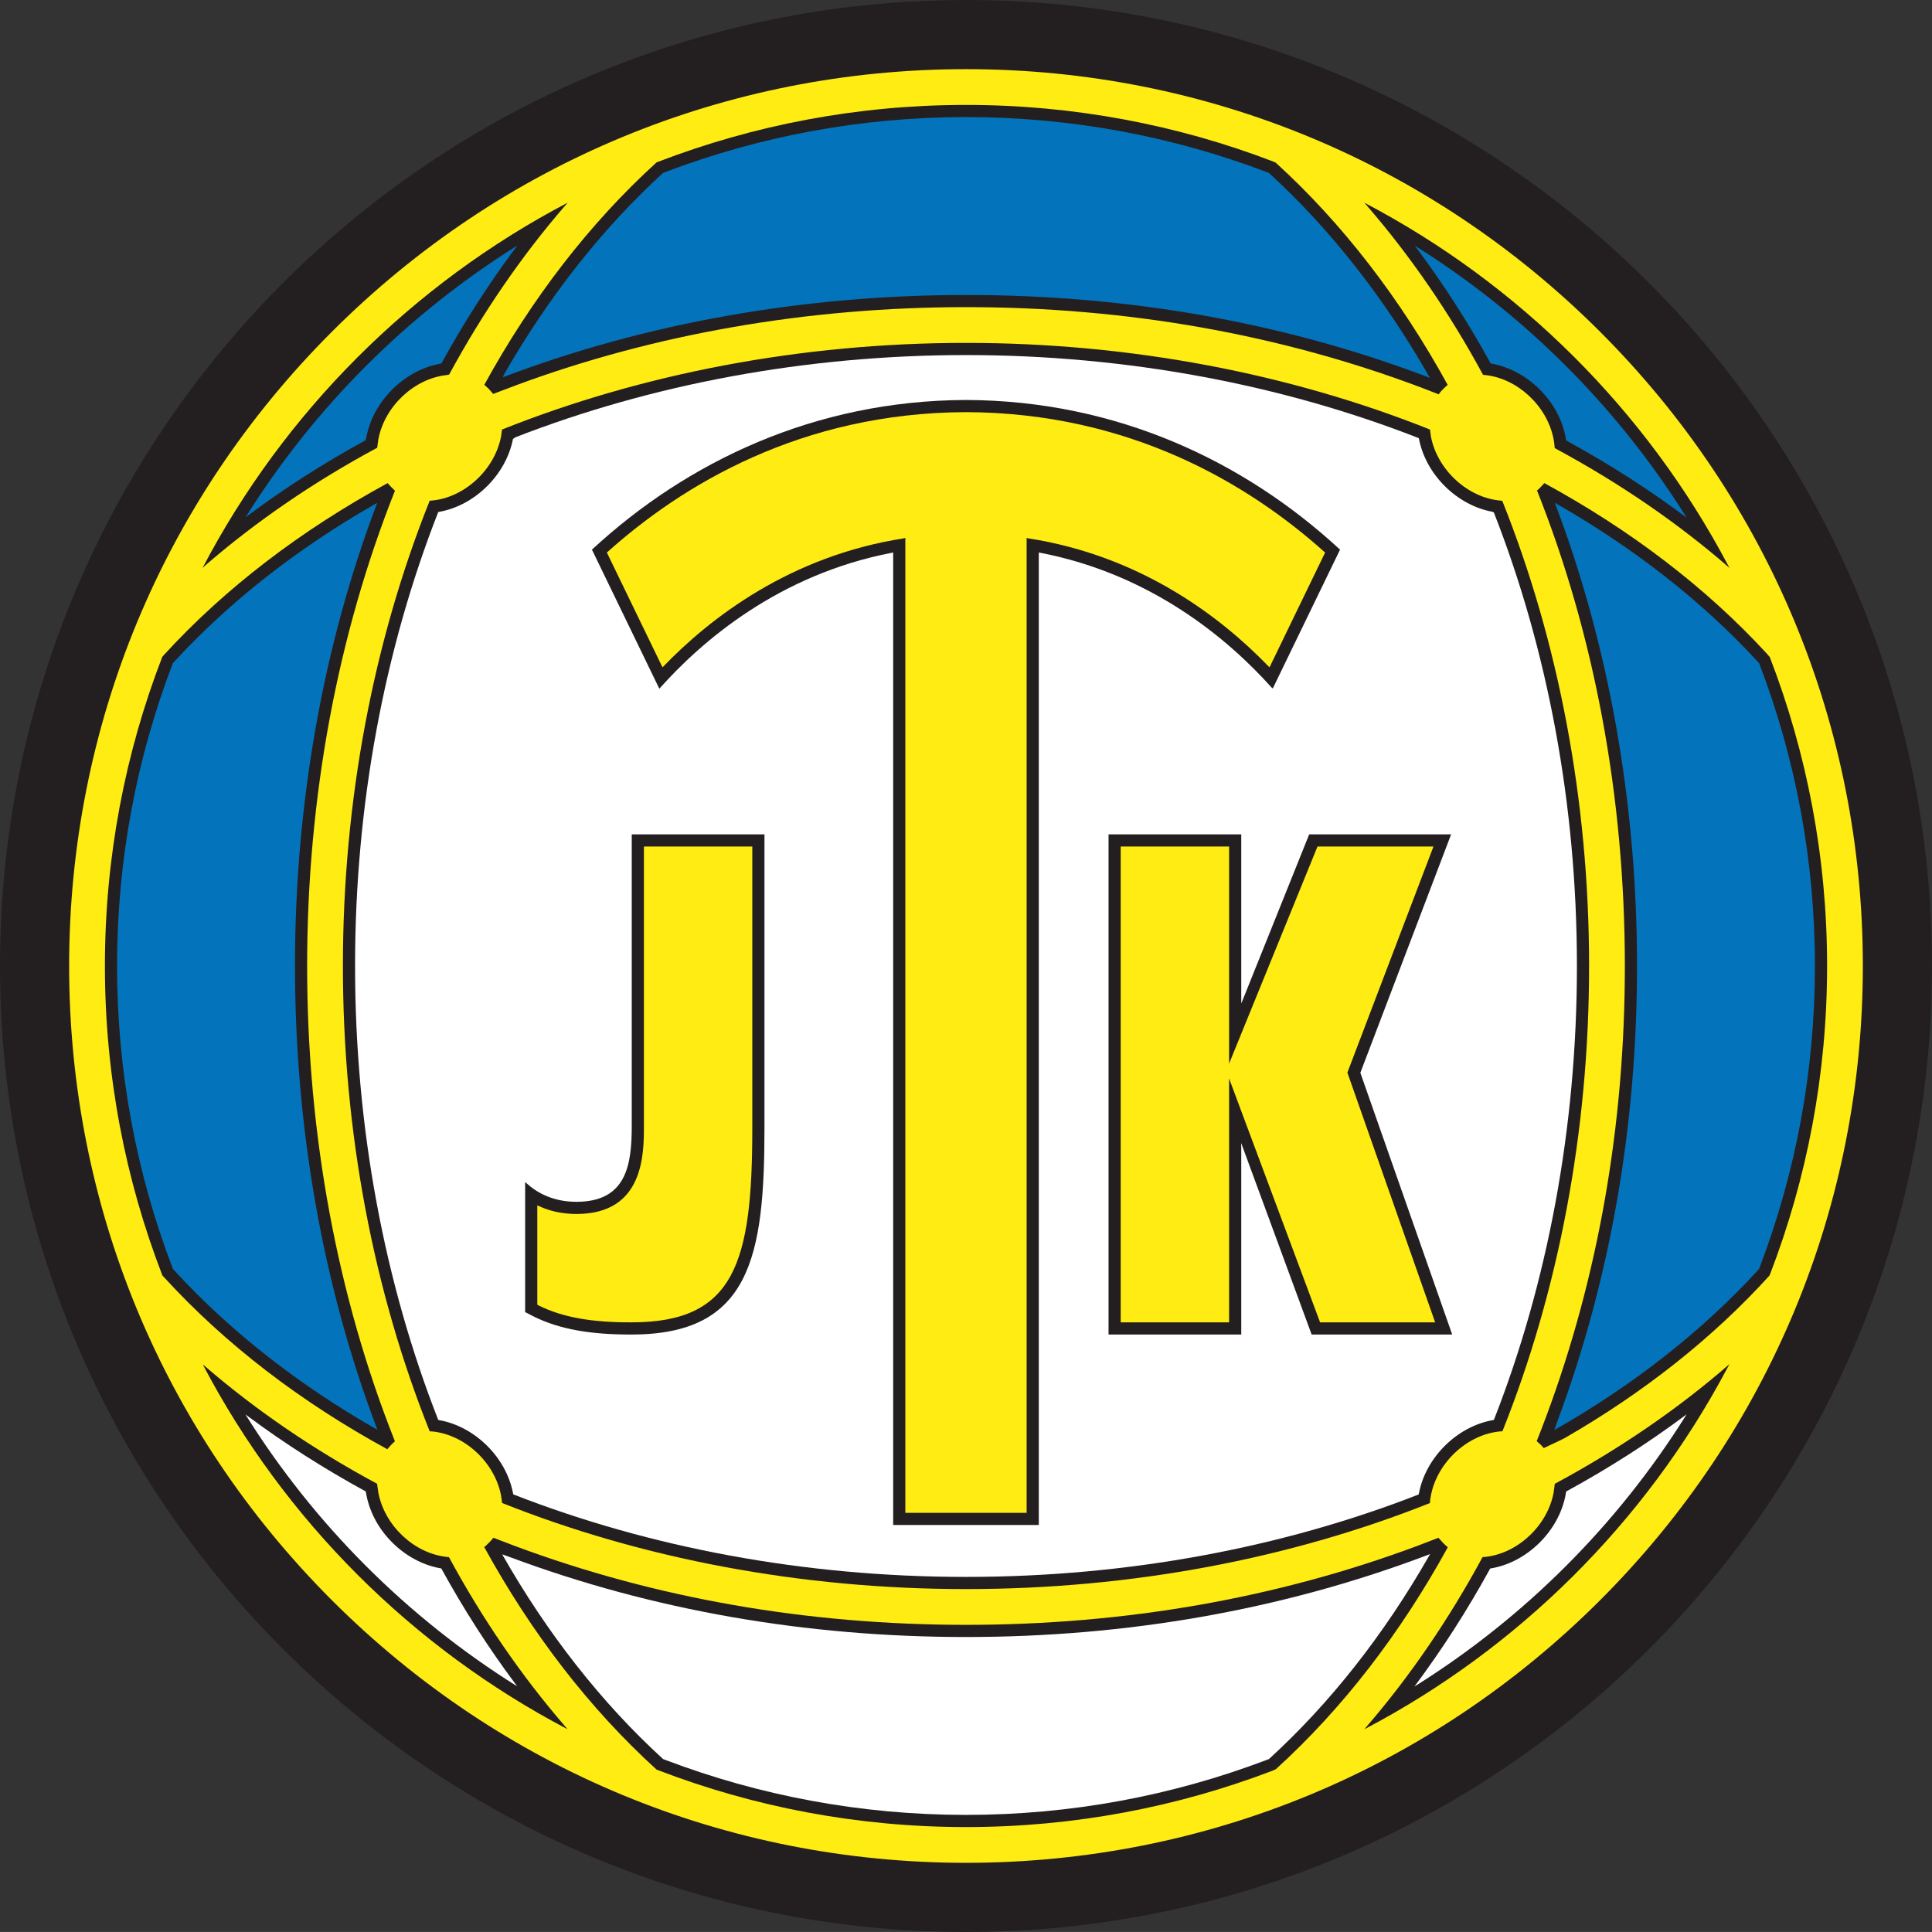 <?xml version="1.0" encoding="UTF-8"?>
<svg xmlns="http://www.w3.org/2000/svg" xmlns:xlink="http://www.w3.org/1999/xlink" width="550.48pt" height="550.47pt" viewBox="0 0 550.48 550.47" version="1.1">
<rect x="0" y="0" width="550.48" height="550.47" fill="#333333" stroke="none"/>
<defs>
<clipPath id="clip1">
  <path d="M 0 0 L 550.48 0 L 550.48 550.469 L 0 550.469 Z M 0 0 "/>
</clipPath>
</defs>
<g id="surface1">
<g clip-path="url(#clip1)" clip-rule="nonzero">
<path style=" stroke:none;fill-rule:nonzero;fill:rgb(13.699%,12.199%,12.5%);fill-opacity:1;" d="M 550.477 275.238 C 550.477 427.25 427.246 550.469 275.238 550.469 C 123.23 550.469 0 427.25 0 275.238 C 0 123.227 123.23 0.004 275.238 0.004 C 427.246 0.004 550.477 123.227 550.477 275.238 "/>
</g>
<path style=" stroke:none;fill-rule:nonzero;fill:rgb(100%,100%,100%);fill-opacity:1;" d="M 146.734 479.637 C 139.086 469.383 132.07 458.434 125.73 446.887 L 125.105 446.777 C 115.258 444.887 106.418 436.32 104.422 426.07 L 104.211 424.953 C 92.367 418.488 81.18 411.355 70.797 403.645 L 69.945 403.031 C 89.512 434.355 116.047 460.898 147.363 480.48 L 146.734 479.637 "/>
<path style=" stroke:none;fill-rule:nonzero;fill:rgb(100%,100%,100%);fill-opacity:1;" d="M 407.145 443.375 C 394.414 465.629 379.082 485.211 361.547 501.211 L 360.605 501.562 C 334.047 511.613 305.273 517.113 275.238 517.113 C 245.145 517.113 216.316 511.59 189.715 501.5 L 188.934 501.207 C 171.285 485.09 155.867 465.332 143.086 442.875 C 143.086 442.875 144.898 443.516 145.441 443.719 C 185.887 458.785 229.559 466.43 275.238 466.43 C 321.004 466.43 364.742 458.762 405.246 443.637 C 405.996 443.359 406.742 443.078 407.484 442.793 L 407.145 443.375 "/>
<path style=" stroke:none;fill-rule:nonzero;fill:rgb(100%,100%,100%);fill-opacity:1;" d="M 425.027 446.84 C 435.008 445.086 444.035 436.438 446.051 426.07 L 446.234 424.973 C 458.43 418.316 469.926 410.957 480.566 402.98 L 480.137 403.664 C 460.734 434.508 434.57 460.68 403.734 480.09 L 403.016 480.523 C 410.828 470.094 418.055 458.84 424.602 446.91 L 425.027 446.84 "/>
<path style=" stroke:none;fill-rule:nonzero;fill:rgb(100%,100%,100%);fill-opacity:1;" d="M 404.309 425.406 C 406.309 415.133 415.191 406.547 425.062 404.688 L 425.656 404.559 C 440.922 365.613 449.309 321.352 449.309 275.234 C 449.309 229.234 440.91 184.98 425.641 146.012 L 425.184 145.809 C 415.262 143.992 406.316 135.383 404.309 125.062 L 404.254 124.84 C 365.254 109.574 321.027 101.168 275.238 101.168 C 229.707 101.168 185.719 109.48 146.879 124.586 L 146.164 125.062 C 144.172 135.297 135.359 143.852 125.535 145.762 L 124.867 145.898 C 109.574 184.883 101.168 229.172 101.168 275.234 C 101.168 321.305 109.574 365.594 124.867 404.574 L 125.359 404.676 C 135.254 406.516 144.164 415.113 146.164 425.406 L 146.238 425.785 C 185.102 440.969 229.242 449.305 275.238 449.305 C 321.258 449.305 365.387 440.98 404.223 425.812 L 404.309 425.406 "/>
<path style=" stroke:none;fill-rule:nonzero;fill:rgb(13.699%,12.199%,12.5%);fill-opacity:1;" d="M 187.633 195.766 L 168.879 157.059 L 168.648 156.617 C 195.594 131.684 232.004 114.109 275.238 113.965 C 318.301 114.109 354.594 131.547 381.504 156.324 L 381.816 156.598 L 362.648 196.164 L 362.266 195.844 C 350.148 182.332 328.254 163.605 296.297 157.484 L 295.984 157.426 L 295.984 434.512 L 254.492 434.512 L 254.492 157.426 L 254.141 157.492 C 221.898 163.68 199.898 182.699 187.863 196.234 L 187.633 195.766 "/>
<path style=" stroke:none;fill-rule:nonzero;fill:rgb(13.699%,12.199%,12.5%);fill-opacity:1;" d="M 149.973 337.098 C 152.977 339.852 157.57 342.426 164.246 342.426 C 178.602 342.426 180.004 331.746 180.004 320.719 L 180.004 237.738 L 217.816 237.738 L 217.816 321.418 C 217.816 358.008 213.789 380.242 180.004 380.242 C 168.652 380.293 159.445 378.832 151.855 375.004 C 151.246 374.695 149.629 373.852 149.629 373.852 L 149.629 336.781 L 149.973 337.098 "/>
<path style=" stroke:none;fill-rule:nonzero;fill:rgb(13.699%,12.199%,12.5%);fill-opacity:1;" d="M 353.668 327.371 L 353.668 380.242 L 315.855 380.242 L 315.855 237.738 L 353.668 237.738 L 353.668 284.918 L 353.691 285.891 L 373.023 237.738 L 413.461 237.738 L 387.598 305.664 L 413.77 380.242 L 373.723 380.242 L 353.645 325.68 L 353.668 327.371 "/>
<path style=" stroke:none;fill-rule:nonzero;fill:rgb(100%,92.2%,7.799%);fill-opacity:1;" d="M 188.484 189.574 L 173.133 157.883 L 172.898 157.449 C 194.289 138.234 228.203 117.59 275.246 117.43 C 321.988 117.59 355.773 137.984 377.184 157.098 L 377.566 157.426 L 361.727 190.121 L 361.422 189.852 C 347.883 175.844 325.141 158.367 292.918 153.379 L 292.516 153.27 C 292.516 209.949 292.516 425.168 292.516 431.047 C 287.223 431.047 263.25 431.047 257.957 431.047 C 257.957 425.168 257.957 209.906 257.957 153.25 L 257.512 153.391 C 225.105 158.422 202.297 176.07 188.797 190.117 L 188.484 189.574 "/>
<path style=" stroke:none;fill-rule:nonzero;fill:rgb(100%,92.2%,7.799%);fill-opacity:1;" d="M 375.387 241.203 L 408.43 241.203 L 383.906 305.613 L 408.91 376.773 L 376.129 376.773 L 350.203 307.285 C 350.203 340.129 350.203 373.504 350.203 376.773 C 345.059 376.773 324.465 376.773 319.32 376.773 C 319.32 370.34 319.32 247.641 319.32 241.203 C 324.465 241.203 345.059 241.203 350.203 241.203 C 350.203 244.223 350.203 272.852 350.203 303.051 L 375.387 241.203 "/>
<path style=" stroke:none;fill-rule:nonzero;fill:rgb(100%,92.2%,7.799%);fill-opacity:1;" d="M 153.539 371.988 C 160.301 375.363 168.781 376.828 180.004 376.773 C 209.391 376.773 214.352 359.699 214.352 321.418 C 214.352 321.418 214.352 247.574 214.352 241.203 C 209.207 241.203 188.613 241.203 183.469 241.203 C 183.469 247.57 183.469 320.719 183.469 320.719 C 183.469 328.891 183.469 345.895 164.246 345.895 C 159.93 345.895 156.363 344.969 153.441 343.594 L 153.094 343.434 L 153.094 371.75 L 153.539 371.988 "/>
<path style=" stroke:none;fill-rule:nonzero;fill:rgb(100%,92.2%,7.799%);fill-opacity:1;" d="M 94.547 455.93 C 46.281 407.664 19.699 343.496 19.699 275.238 C 19.699 206.98 46.281 142.809 94.547 94.547 C 142.809 46.281 206.98 19.703 275.238 19.703 C 343.496 19.703 407.664 46.281 455.93 94.547 C 504.195 142.809 530.777 206.98 530.777 275.238 C 530.777 343.496 504.195 407.664 455.93 455.93 C 407.664 504.191 343.496 530.77 275.238 530.77 C 206.98 530.77 142.809 504.191 94.547 455.93 M 492.34 161.012 C 469.086 116.992 432.832 80.859 388.723 57.75 L 389.418 58.539 C 401.953 73.016 413.047 89.223 422.57 106.809 L 423.215 106.867 C 432.316 107.824 440.809 115.617 442.648 125.062 C 442.816 125.93 442.926 126.781 442.973 127.621 L 443.34 127.871 C 461.562 137.703 478.227 149.129 492.797 161.824 L 492.34 161.012 M 112.52 410.652 C 96.258 369.746 87.512 323.473 87.512 275.234 C 87.512 227.035 96.262 180.746 112.535 139.82 L 112.152 139.438 C 111.602 138.965 110.449 137.652 110.449 137.652 C 85.758 151.094 64.094 167.602 46.664 186.66 L 46.234 187.16 C 35.68 214.508 29.891 244.211 29.891 275.238 C 29.891 306.316 35.699 336.062 46.285 363.449 L 46.777 363.961 C 64.195 383.023 85.77 399.512 110.367 412.926 C 110.367 412.926 111.199 411.934 111.512 411.625 C 111.742 411.395 112.52 410.652 112.52 410.652 M 161.176 492.066 C 148.598 477.559 137.469 461.309 127.918 443.672 L 127.199 443.594 C 118.117 442.609 109.66 434.828 107.824 425.406 C 107.691 424.723 107.445 422.766 107.445 422.766 C 89.523 413.121 73.105 401.941 58.695 389.531 L 57.785 388.789 C 81.016 433.094 117.391 469.469 161.699 492.695 L 161.176 492.066 M 58.277 161.289 C 73 148.516 89.527 137.23 107.48 127.574 C 107.48 127.574 107.707 125.676 107.824 125.062 C 109.664 115.617 118.156 107.824 127.262 106.867 L 127.969 106.734 C 137.535 89.078 148.676 72.816 161.27 58.301 L 161.754 57.75 C 117.371 81.004 80.941 117.445 57.703 161.84 L 58.277 161.289 M 445.938 409.684 C 468.34 396.762 488.051 381.219 504.168 363.449 L 504.41 362.879 C 514.859 335.648 520.59 306.102 520.59 275.238 C 520.59 244.23 514.805 214.551 504.262 187.215 L 503.344 186.156 C 485.996 167.309 464.5 150.977 440.027 137.652 C 440.027 137.652 438.762 139.074 438.145 139.59 L 437.93 139.727 C 454.211 180.645 462.965 226.945 462.965 275.234 C 462.965 320.422 455.422 363.613 440.551 403.613 C 439.672 405.973 438.77 408.316 437.844 410.641 L 438.223 410.949 C 438.812 411.445 439.359 411.996 439.855 412.598 C 439.855 412.598 445.016 410.215 445.938 409.684 M 407.445 427.895 C 407.504 427.293 407.59 426.684 407.711 426.07 C 409.578 416.469 418.324 408.574 427.602 407.836 L 428.086 407.805 C 444.012 367.973 452.773 322.562 452.773 275.234 C 452.773 228.004 443.992 182.574 428.043 142.703 L 427.555 142.633 C 418.297 141.871 409.578 133.984 407.711 124.398 C 407.602 123.828 407.469 122.398 407.469 122.398 C 367.59 106.48 322.219 97.699 275.238 97.699 C 228.273 97.699 182.91 106.477 143.035 122.387 C 143.035 122.387 142.863 123.895 142.762 124.398 C 140.898 133.984 132.18 141.867 122.926 142.633 L 122.441 142.641 C 106.484 182.516 97.703 227.961 97.703 275.234 C 97.703 322.52 106.484 367.965 122.441 407.836 L 123.062 407.852 C 132.266 408.68 140.906 416.535 142.762 426.07 C 142.863 426.578 143.062 428.242 143.062 428.242 C 182.793 444.07 228.062 452.773 275.238 452.773 C 322.457 452.773 367.719 444.078 407.438 428.258 L 407.445 427.895 M 422.43 443.648 C 412.848 461.363 401.762 477.594 389.473 491.848 L 388.785 492.691 C 432.637 469.703 468.723 433.832 491.98 390.137 L 492.777 388.672 C 478.121 401.434 461.344 412.918 442.992 422.785 C 442.992 422.785 442.797 424.66 442.648 425.406 C 440.797 434.93 432.172 442.777 422.98 443.625 L 422.43 443.648 M 412.32 440.68 C 411.66 440.145 411.055 439.543 410.504 438.879 L 409.844 438.16 C 407.918 438.922 405.984 439.664 404.035 440.391 C 363.922 455.367 320.586 462.961 275.238 462.961 C 229.973 462.961 186.707 455.395 146.652 440.469 C 144.617 439.711 142.598 438.938 140.59 438.145 L 139.969 438.879 C 139.469 439.488 137.984 440.824 137.984 440.824 C 151.453 465.355 167.973 486.855 187.055 504.18 L 187.539 504.383 C 214.785 514.848 244.355 520.582 275.238 520.582 C 305.945 520.582 335.352 514.91 362.469 504.562 L 363.52 504.102 C 382.578 486.789 399.074 465.328 412.523 440.848 L 412.32 440.68 M 138.297 109.906 C 138.898 110.41 139.461 110.973 139.969 111.594 L 140.504 112.246 C 140.504 112.246 146.203 110.078 147.395 109.641 C 186.426 95.227 229.996 87.512 275.238 87.512 C 320.965 87.512 364.621 95.227 404.996 110.441 C 406.531 111.02 409.926 112.352 409.926 112.352 C 410.109 112.09 410.305 111.84 410.504 111.594 C 410.996 110.996 412.477 109.648 412.477 109.648 C 399.023 85.145 382.527 63.66 363.48 46.348 L 362.777 46.027 C 335.578 35.605 306.062 29.895 275.238 29.895 C 244.375 29.895 214.824 35.621 187.594 46.07 L 187.105 46.246 C 168.008 63.578 151.469 85.094 137.992 109.641 L 138.297 109.906 "/>
<path style=" stroke:none;fill-rule:nonzero;fill:rgb(1.199%,45.499%,73.7%);fill-opacity:1;" d="M 479.879 146.406 C 460.383 115.547 434.102 89.379 403.145 70.016 L 403.875 71.012 C 411.484 81.223 418.461 92.121 424.77 103.609 L 425.324 103.684 C 435.188 105.555 444.055 114.133 446.051 124.398 C 446.121 124.754 446.18 125.105 446.23 125.453 L 446.699 125.754 C 458.715 132.336 470.051 139.609 480.551 147.48 L 479.879 146.406 "/>
<path style=" stroke:none;fill-rule:nonzero;fill:rgb(1.199%,45.499%,73.7%);fill-opacity:1;" d="M 70.59 146.926 C 81.098 139.074 92.336 131.891 104.199 125.414 L 104.422 124.398 C 106.426 114.109 115.328 105.516 125.219 103.672 L 125.758 103.559 C 132.055 92.098 139.012 81.223 146.594 71.031 L 147.41 69.965 C 116.094 89.539 89.555 116.074 69.98 147.387 L 70.59 146.926 "/>
<path style=" stroke:none;fill-rule:nonzero;fill:rgb(1.199%,45.499%,73.7%);fill-opacity:1;" d="M 107.227 406.574 C 92.133 366.598 84.047 321.812 84.047 275.234 C 84.047 228.457 92.223 183.445 107.469 143.301 L 106.664 143.727 C 84.836 156.246 65.582 171.254 49.809 188.359 L 49.277 188.91 C 38.992 215.734 33.355 244.84 33.355 275.238 C 33.355 305.625 38.988 334.723 49.266 361.539 L 49.824 362.156 C 65.824 379.551 85.352 394.754 107.52 407.387 L 107.227 406.574 "/>
<path style=" stroke:none;fill-rule:nonzero;fill:rgb(1.199%,45.499%,73.7%);fill-opacity:1;" d="M 443.797 404.82 C 458.816 364.434 466.43 320.836 466.43 275.234 C 466.43 228.391 458.258 183.383 443.016 143.254 L 443.691 143.652 C 465.598 156.207 484.914 171.262 500.73 188.43 L 501.219 188.957 C 511.492 215.766 517.121 244.855 517.121 275.238 C 517.121 305.375 511.578 334.238 501.465 360.871 L 501.184 361.582 C 485.066 379.254 465.32 394.676 442.871 407.461 L 443.797 404.82 "/>
<path style=" stroke:none;fill-rule:nonzero;fill:rgb(1.199%,45.499%,73.7%);fill-opacity:1;" d="M 143.586 106.73 C 156.254 84.656 171.477 65.223 188.867 49.328 L 189.758 48.953 C 216.348 38.879 245.16 33.359 275.238 33.359 C 305.352 33.359 334.199 38.891 360.816 48.992 L 361.496 49.23 C 379.184 65.379 394.633 85.188 407.438 107.711 L 406.219 107.199 C 365.453 91.836 321.383 84.047 275.238 84.047 C 228.457 84.047 183.43 92.23 143.266 107.488 L 143.586 106.73 "/>
</g>
</svg>
